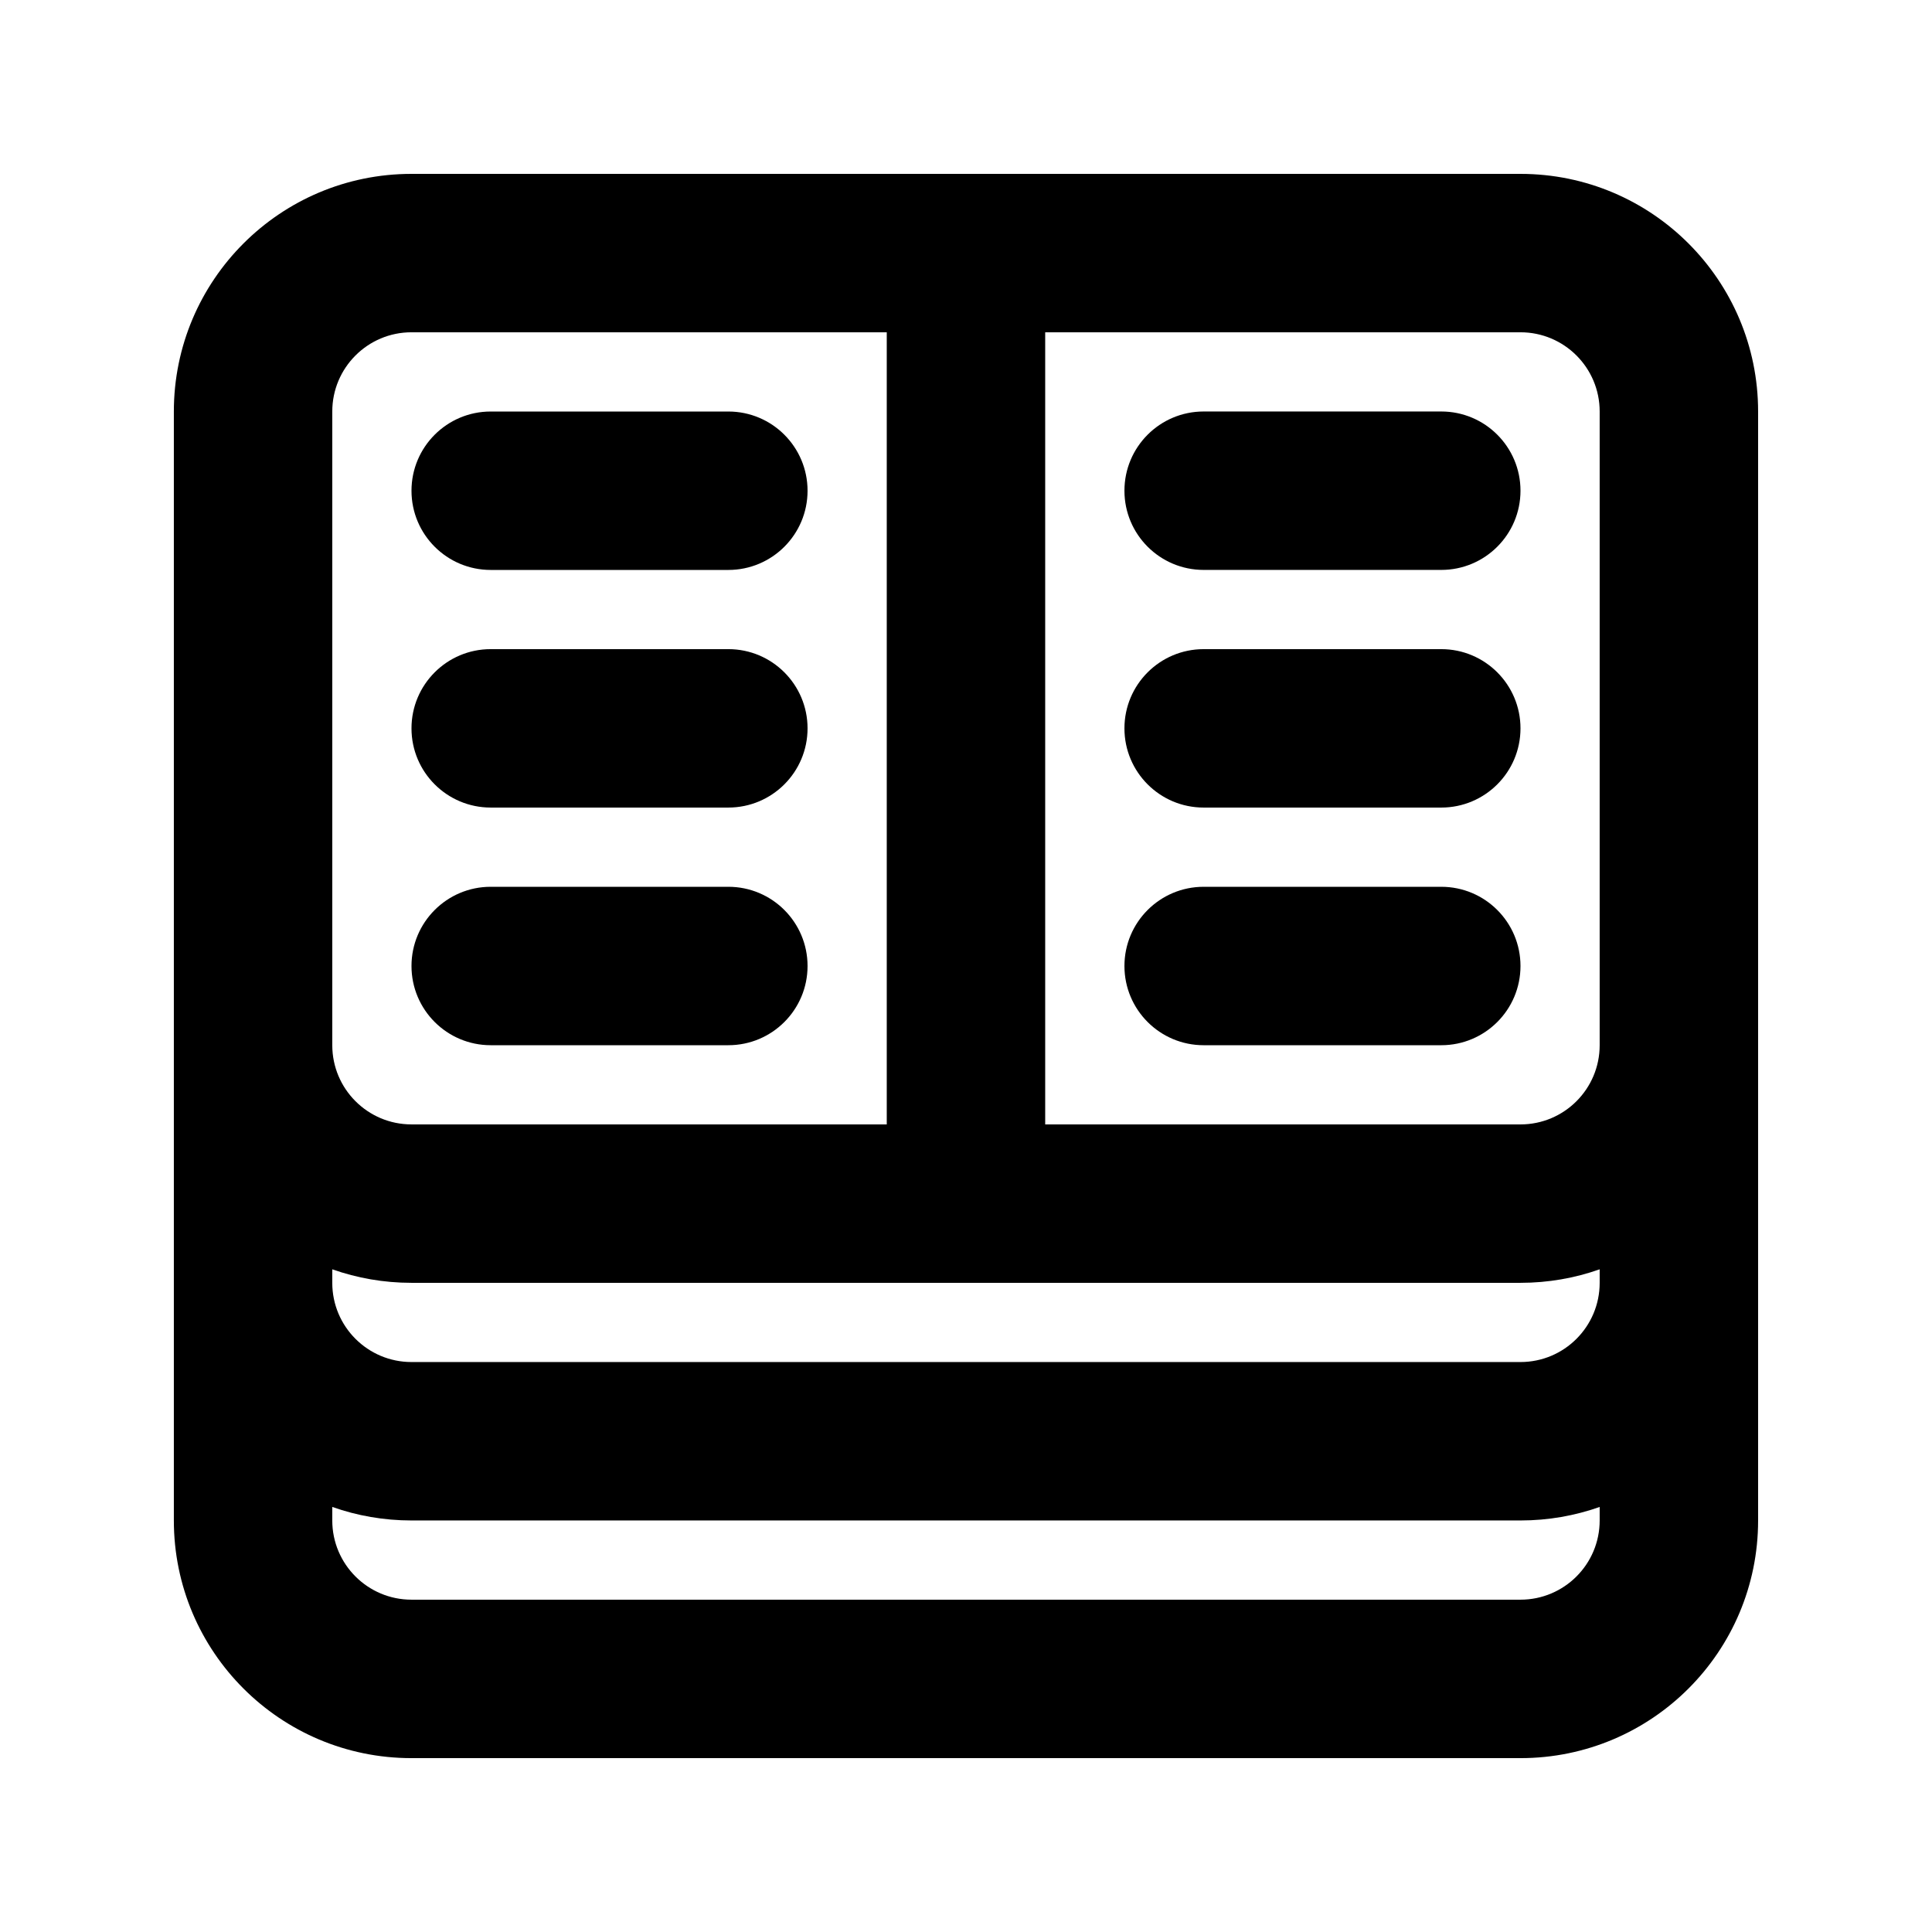 <?xml version="1.0" encoding="UTF-8"?>
<!-- Uploaded to: ICON Repo, www.svgrepo.com, Generator: ICON Repo Mixer Tools -->
<svg fill="#000000" width="800px" height="800px" version="1.1" viewBox="144 144 512 512" xmlns="http://www.w3.org/2000/svg">
 <g>
  <path d="m253.05 274.05c0-11.594 9.398-20.992 20.992-20.992h62.977c11.594 0 20.992 9.398 20.992 20.992s-9.398 20.992-20.992 20.992h-62.977c-11.594 0-20.992-9.398-20.992-20.992z"/>
  <path d="m253.05 337.02c0-11.594 9.398-20.992 20.992-20.992h62.977c11.594 0 20.992 9.398 20.992 20.992s-9.398 20.992-20.992 20.992h-62.977c-11.594 0-20.992-9.398-20.992-20.992z"/>
  <path d="m253.05 400c0-11.594 9.398-20.992 20.992-20.992h62.977c11.594 0 20.992 9.398 20.992 20.992s-9.398 20.992-20.992 20.992h-62.977c-11.594 0-20.992-9.398-20.992-20.992z"/>
  <path d="m462.98 253.05c-11.598 0-20.992 9.398-20.992 20.992s9.395 20.992 20.992 20.992h62.973c11.594 0 20.992-9.398 20.992-20.992s-9.398-20.992-20.992-20.992z"/>
  <path d="m462.98 316.03c-11.598 0-20.992 9.398-20.992 20.992s9.395 20.992 20.992 20.992h62.973c11.594 0 20.992-9.398 20.992-20.992s-9.398-20.992-20.992-20.992z"/>
  <path d="m462.98 379.01c-11.598 0-20.992 9.398-20.992 20.992s9.395 20.992 20.992 20.992h62.973c11.594 0 20.992-9.398 20.992-20.992s-9.398-20.992-20.992-20.992z"/>
  <path d="m253.05 190.08c-34.781 0-62.977 28.195-62.977 62.977v293.89c0 34.785 28.195 62.977 62.977 62.977h293.89c34.785 0 62.977-28.191 62.977-62.977v-293.89c0-34.781-28.191-62.977-62.977-62.977zm-20.992 230.91v-167.94c0-11.594 9.398-20.992 20.992-20.992h125.95v209.92h-125.95c-11.594 0-20.992-9.398-20.992-20.992zm188.93 20.992h125.95c11.594 0 20.992-9.398 20.992-20.992v-167.94c0-11.594-9.398-20.992-20.992-20.992h-125.95zm125.95 41.98c7.363 0 14.426-1.262 20.992-3.582v3.582c0 11.598-9.398 20.992-20.992 20.992h-293.89c-11.594 0-20.992-9.395-20.992-20.992v-3.582c6.566 2.32 13.633 3.582 20.992 3.582zm0 62.977c7.363 0 14.426-1.262 20.992-3.582v3.582c0 11.594-9.398 20.992-20.992 20.992h-293.89c-11.594 0-20.992-9.398-20.992-20.992v-3.582c6.566 2.32 13.633 3.582 20.992 3.582z" fill-rule="evenodd"/>
 </g>
</svg>